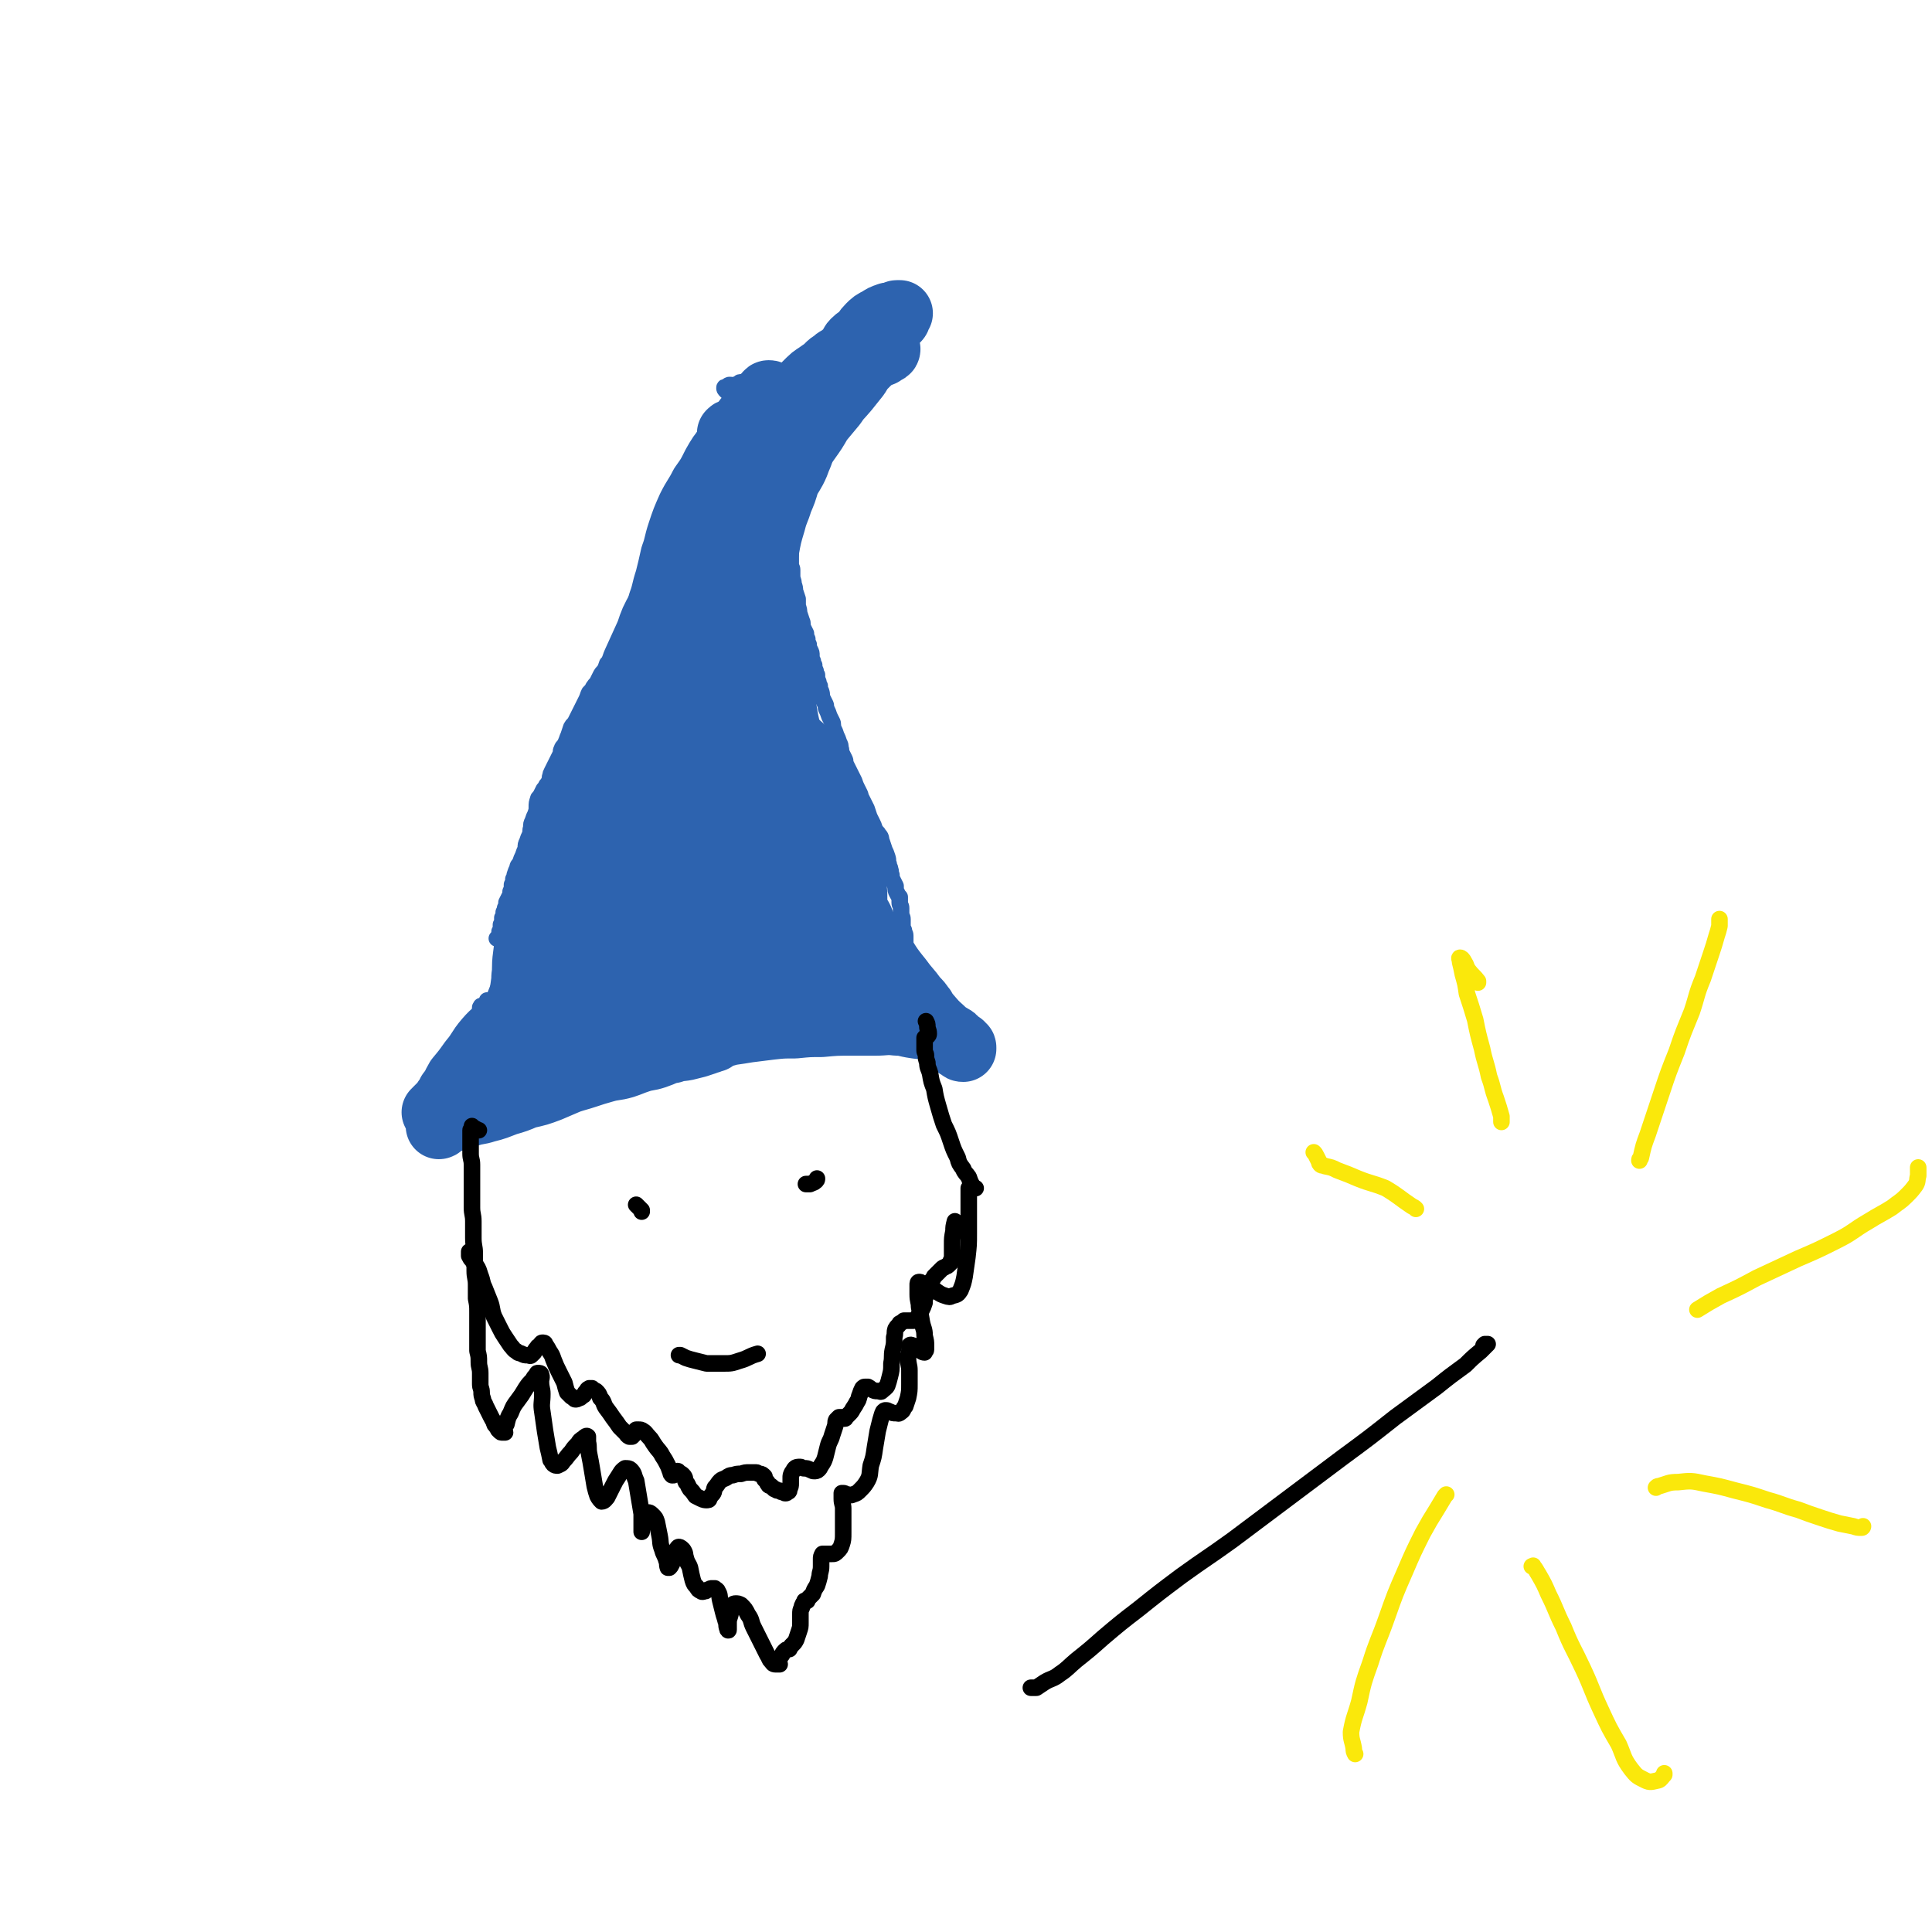<svg viewBox='0 0 1400 1400' version='1.1' xmlns='http://www.w3.org/2000/svg' xmlns:xlink='http://www.w3.org/1999/xlink'><g fill='none' stroke='#2D63AF' stroke-width='12' stroke-linecap='round' stroke-linejoin='round'><path d='M565,277c0,0 0,0 0,0 0,0 0,0 0,0 0,0 0,0 0,0 0,0 0,0 0,0 2,1 2,2 3,2 1,0 0,-1 1,-2 0,0 0,0 0,0 0,-1 0,-1 -1,-2 -1,-1 -1,-1 -1,-1 -1,0 -1,0 -1,0 -1,0 -1,0 -2,0 '/><path d='M551,271c0,0 0,0 0,0 0,0 0,0 0,0 0,0 0,0 0,0 0,0 0,0 0,0 0,0 0,0 0,0 -2,1 -2,2 -4,3 -2,1 -2,1 -5,2 -2,1 -2,0 -4,1 -2,0 -2,0 -3,1 -1,1 -1,1 -3,1 -1,1 -1,0 -3,0 -1,0 -1,0 -2,1 -1,1 -2,0 -2,1 0,1 0,1 1,2 1,1 1,1 3,2 1,1 2,1 3,2 1,1 0,1 1,3 0,1 1,1 1,2 0,1 1,1 1,2 0,1 0,1 0,2 0,1 0,1 0,2 0,2 0,2 0,3 0,3 -1,3 -1,5 0,3 0,3 0,6 0,3 0,3 -1,6 -1,3 -1,3 -2,6 -1,3 -1,3 -2,6 -1,4 -1,4 -2,8 -1,3 -2,2 -3,6 -2,4 -1,4 -3,8 -2,4 -2,3 -4,7 -3,3 -2,4 -4,7 -3,4 -3,3 -6,7 -2,3 -2,3 -4,6 -2,3 -3,3 -5,7 -2,3 -2,4 -4,7 -2,4 -2,4 -5,7 -2,4 -2,4 -4,8 -2,3 -2,3 -4,7 -2,4 -2,4 -4,7 -2,4 -2,4 -4,7 -2,3 -2,3 -4,6 -2,4 -2,4 -4,8 -2,3 -2,3 -4,6 -2,2 -2,2 -4,5 -2,3 -2,3 -3,5 -1,3 -1,3 -3,5 -1,2 -1,2 -3,4 -1,3 -1,3 -2,5 -1,2 -1,2 -3,4 -1,2 -1,2 -3,4 -1,3 -1,3 -2,5 -2,2 -2,2 -3,4 -1,2 -1,2 -2,4 -1,2 -1,1 -3,4 -1,2 -1,2 -3,4 -1,2 -1,3 -2,5 -1,2 -1,2 -2,4 -1,2 -1,2 -2,4 -1,2 -1,2 -2,4 -1,2 -1,2 -2,4 -1,2 -2,2 -3,4 -1,3 -1,3 -2,6 -1,2 -1,3 -2,5 -1,3 -2,2 -3,5 -1,2 0,2 -1,4 -1,2 -1,2 -2,4 -1,2 -1,2 -2,4 -1,2 -1,2 -2,4 -1,2 -1,2 -1,3 -1,2 0,2 -1,4 -1,2 -1,2 -2,3 -1,2 -1,2 -2,3 -1,2 -1,2 -2,4 -1,2 -2,2 -2,3 -1,3 -1,3 -1,6 0,2 0,2 -1,5 -1,2 -1,2 -2,5 -1,2 -1,2 -1,5 -1,2 0,2 -1,5 -1,2 -1,2 -2,5 -1,2 -1,2 -1,5 -1,2 -1,2 -2,5 -1,2 -1,2 -2,5 -1,2 -2,2 -2,4 -1,2 -1,2 -2,5 0,1 0,1 -1,3 0,2 0,2 -1,4 0,3 0,3 -1,5 0,2 0,2 -1,4 -1,2 -1,2 -2,4 0,2 0,2 -1,4 0,1 0,1 -1,3 0,1 0,1 0,2 0,1 0,1 -1,2 0,1 0,1 0,2 0,2 0,2 -1,3 0,1 0,1 0,2 0,2 0,2 -1,3 0,1 0,1 0,2 0,1 -1,1 -1,2 0,0 0,1 0,1 0,0 0,0 -1,0 0,0 0,0 0,0 0,0 0,0 0,0 0,0 0,0 0,0 0,0 0,0 0,0 0,0 0,0 0,0 1,0 1,0 1,0 0,0 0,0 0,0 0,0 0,0 0,0 '/><path d='M552,297c0,0 0,0 0,0 0,0 0,0 0,0 0,0 0,0 0,0 -1,2 -1,2 -3,3 0,1 0,1 -1,1 -1,0 -1,0 -2,0 -1,0 -1,0 -1,-1 -1,-1 -1,-1 -1,-1 -1,-2 -1,-2 -1,-4 0,-1 1,-1 1,-2 1,-2 0,-2 0,-3 0,-1 0,-1 0,-2 0,-1 0,-1 1,-1 0,0 1,0 1,0 0,0 0,1 0,1 1,0 1,0 2,0 0,0 0,0 0,1 0,0 0,0 1,0 0,0 0,0 0,0 1,1 1,2 2,3 0,0 0,0 1,1 0,1 0,1 0,2 0,0 0,0 0,1 0,1 0,1 0,2 0,1 1,1 1,2 1,1 1,1 1,3 0,2 0,2 0,4 0,2 0,2 1,4 0,2 0,2 1,4 1,1 1,1 2,3 1,2 0,2 1,5 0,2 1,2 1,4 0,2 0,3 0,5 0,3 1,3 1,5 1,3 0,3 1,5 0,2 1,2 1,4 0,2 0,2 0,4 0,2 1,2 1,3 1,2 0,2 1,4 0,2 1,2 1,4 1,2 0,2 1,4 0,2 1,2 1,4 1,2 1,2 1,4 1,3 0,3 1,5 1,2 1,2 1,5 1,2 0,2 0,5 0,2 1,2 1,4 0,2 0,2 0,3 0,3 1,3 1,6 0,2 0,2 0,4 0,2 0,2 0,4 0,2 1,2 1,4 0,3 0,3 0,5 0,2 1,2 1,5 1,3 1,3 1,5 1,3 1,3 2,6 0,2 0,2 0,5 1,3 1,3 1,5 1,3 1,3 2,6 1,2 0,2 1,5 1,2 1,2 2,4 0,2 0,2 1,4 0,2 0,2 1,4 0,2 0,2 1,4 1,2 1,2 1,4 0,2 0,2 1,4 0,2 0,2 1,3 0,2 0,2 1,4 0,2 0,2 1,3 0,2 0,3 1,5 0,1 0,1 1,3 0,2 0,2 1,4 1,3 0,3 1,5 1,2 1,2 2,4 1,2 0,2 1,4 1,2 1,2 2,5 1,2 1,2 2,4 1,2 0,2 1,5 1,2 1,2 2,5 1,2 1,2 2,5 1,2 1,2 1,4 1,2 0,2 1,4 1,2 1,2 2,4 1,2 0,2 1,4 1,2 1,2 2,4 1,2 1,2 2,4 1,2 1,2 2,4 1,3 1,3 2,5 1,2 1,2 2,4 1,2 0,2 1,3 1,2 1,2 2,4 1,2 1,2 2,4 1,3 1,3 2,6 1,2 1,2 2,4 1,2 1,2 2,5 1,2 2,2 3,4 2,2 1,3 2,5 1,3 1,3 2,6 1,2 1,2 2,5 1,3 0,3 1,5 0,2 1,2 1,4 1,2 0,2 1,4 0,2 0,2 1,4 1,2 1,2 2,4 0,3 0,3 1,5 1,2 1,2 2,3 0,2 0,2 0,4 0,2 1,2 1,4 0,2 0,2 0,4 0,2 1,2 1,4 0,2 0,2 0,4 0,2 0,2 1,4 0,2 1,2 1,4 0,2 0,2 0,4 0,3 0,3 0,5 0,2 0,2 0,4 0,2 0,2 0,4 0,2 0,2 0,4 0,2 0,2 0,4 0,2 1,2 1,4 0,1 0,1 0,3 0,1 1,1 1,3 0,0 0,1 0,1 0,0 0,0 1,1 0,0 0,0 0,0 '/><path d='M353,725c0,0 0,0 0,0 0,0 0,0 0,0 0,0 0,0 0,0 0,1 0,1 0,2 0,1 0,1 0,2 0,1 0,2 -1,2 0,1 0,0 -1,0 -1,0 -1,0 -2,0 -1,0 -1,0 -1,0 0,0 0,-1 0,-1 0,0 1,0 1,0 0,0 0,0 0,0 0,0 0,0 0,0 1,0 1,0 1,-1 0,0 0,0 0,0 -1,0 -1,0 -1,0 -1,0 0,0 0,0 0,0 0,0 0,0 0,0 0,0 0,0 0,0 0,0 0,0 0,0 0,0 0,0 0,0 0,0 0,1 0,0 0,0 0,0 0,1 0,1 1,1 0,1 0,1 1,1 1,0 1,0 3,0 1,0 1,-1 3,-1 2,0 2,0 4,0 3,0 2,-1 5,-1 4,0 4,0 8,0 4,0 4,0 7,1 5,0 4,1 9,1 3,0 3,0 6,0 3,0 3,0 7,1 3,0 3,1 7,1 3,0 3,0 6,0 4,0 3,0 7,1 4,0 4,0 7,1 4,1 4,1 7,1 4,1 4,1 7,1 4,1 4,1 7,1 4,1 4,1 7,1 3,1 3,0 6,1 3,1 3,1 6,2 4,1 4,0 8,1 3,1 3,1 6,2 3,1 3,1 6,1 3,1 3,1 6,1 3,1 3,1 7,2 3,1 3,1 6,1 3,1 3,1 6,1 3,0 3,0 6,1 3,0 3,1 6,1 3,0 3,0 6,0 3,-1 3,-1 5,-1 3,0 3,0 6,-1 3,-1 3,-1 6,-1 4,-1 4,-1 7,-2 3,-2 3,-2 7,-4 2,-2 2,-2 5,-3 3,-2 3,-2 5,-3 3,-2 3,-2 5,-4 2,-1 3,-1 5,-2 2,-2 2,-2 5,-3 2,-2 2,-2 5,-4 3,-2 3,-1 6,-3 3,-2 3,-3 6,-4 3,-2 3,-2 6,-4 4,-2 4,-2 7,-3 3,-2 3,-2 6,-3 4,-2 4,-2 7,-3 1,0 1,0 1,0 '/><path d='M378,687c0,0 0,0 0,0 0,0 0,0 0,0 0,0 0,0 0,0 0,0 0,-1 0,-1 -1,-1 -2,-1 -3,-1 -1,0 0,1 0,3 -1,2 -1,2 -2,4 -1,3 -1,3 -3,6 -2,4 -2,4 -4,9 -2,5 -3,4 -5,9 -2,5 -2,5 -4,10 -2,5 -3,5 -5,10 -2,5 -1,5 -3,9 -1,4 -2,4 -3,7 -1,3 -1,3 -2,6 -1,2 -1,2 -2,4 0,1 0,1 0,2 0,1 0,1 0,2 0,0 0,0 0,0 0,0 0,0 0,0 1,0 1,0 1,0 0,0 0,-1 0,-1 0,0 0,0 0,0 1,-2 0,-2 1,-4 2,-2 2,-2 4,-5 2,-5 2,-6 4,-11 4,-8 4,-7 8,-15 3,-7 3,-7 6,-14 '/><path d='M389,717c0,0 0,0 0,0 0,0 0,0 0,0 0,0 0,0 0,0 0,0 0,0 0,0 2,-2 3,-1 3,-3 1,-2 -1,-2 -1,-4 -1,-3 -1,-3 -1,-5 -1,-4 -1,-4 -1,-7 -1,-5 -1,-5 -1,-9 0,-6 0,-6 0,-12 0,-5 -1,-5 -1,-11 0,-4 0,-4 0,-8 0,-2 0,-2 0,-3 0,-1 -1,0 -1,0 -3,3 -3,3 -4,7 -4,6 -3,6 -6,13 -3,8 -4,8 -7,17 '/><path d='M375,759c0,0 0,0 0,0 0,0 0,0 0,0 0,0 0,0 0,0 -2,0 -3,1 -5,0 -2,-1 -3,-1 -4,-4 -1,-4 1,-5 1,-10 1,-5 1,-5 1,-11 1,-7 1,-7 2,-14 2,-9 1,-9 2,-18 1,-9 1,-9 2,-17 2,-9 2,-9 4,-17 0,-6 0,-6 1,-13 0,-4 1,-4 2,-8 0,-1 0,-2 0,-3 0,0 0,1 0,2 -1,2 -1,2 -2,5 -2,6 -2,6 -4,12 -3,10 -3,10 -6,21 -2,10 -2,10 -3,20 '/><path d='M374,756c0,0 0,0 0,0 0,0 0,0 0,0 0,0 0,0 0,0 -2,3 -2,3 -3,5 -2,4 -2,4 -4,7 -1,2 -1,2 -2,4 -1,1 -2,1 -2,2 0,1 0,1 1,1 1,0 1,0 2,0 3,0 3,-1 5,-1 4,-1 4,0 7,0 3,0 3,-1 7,-1 5,-1 5,0 10,0 5,0 5,-1 11,-1 7,-1 7,-1 13,-1 8,0 8,0 15,0 7,0 7,0 14,-1 6,-1 6,-1 13,-3 6,-1 5,-2 11,-3 6,-2 6,-2 11,-3 5,-2 5,-2 10,-4 5,-1 5,-1 10,-2 5,-2 5,-2 11,-3 5,-1 5,-1 10,-3 5,-1 5,-1 10,-2 5,-1 5,-1 10,-2 5,-1 5,-1 10,-2 5,-1 5,-1 9,-2 5,-1 5,0 9,-2 4,-1 4,-1 8,-3 4,-1 4,-1 8,-2 4,0 4,0 7,-1 4,-1 4,-1 7,-2 3,-1 3,-1 6,-2 3,-1 3,0 6,-1 2,0 2,0 5,-1 2,0 2,-1 4,-1 1,0 1,0 3,0 2,0 2,-1 4,-1 2,-1 2,0 4,-1 2,0 2,-1 4,-1 1,0 2,0 3,0 2,0 1,-1 3,-1 1,0 1,0 2,0 1,0 1,-1 2,-1 1,0 1,0 1,0 0,0 0,-1 0,-1 0,-1 0,-1 0,-1 0,-1 0,-1 0,-1 0,-2 1,-2 1,-4 0,-3 0,-3 0,-5 0,-4 0,-4 -1,-7 -1,-3 -1,-3 -1,-6 -1,-4 -1,-4 -2,-8 -1,-5 -1,-5 -2,-10 -2,-4 -2,-4 -3,-8 -1,-2 -1,-2 -1,-3 '/></g>
<g fill='none' stroke='#2D63AF' stroke-width='80' stroke-linecap='round' stroke-linejoin='round'><path d='M439,693c0,0 0,0 0,0 0,0 0,0 0,0 0,0 0,0 0,0 0,0 0,0 0,0 0,1 0,1 0,3 0,0 0,1 1,1 0,0 0,-1 1,-3 1,-4 2,-3 3,-7 1,-7 1,-7 3,-13 2,-8 3,-8 5,-16 3,-10 2,-11 5,-21 3,-11 3,-11 7,-23 4,-12 4,-12 8,-24 4,-12 4,-12 7,-23 3,-10 3,-10 6,-21 3,-8 3,-7 5,-16 1,-4 1,-4 2,-8 1,-2 2,-4 2,-4 0,0 0,1 0,2 0,4 0,4 -1,8 -2,6 -2,6 -4,12 -4,9 -3,9 -7,18 -4,11 -5,11 -9,22 -6,13 -6,13 -10,27 -6,14 -5,15 -10,29 -5,15 -6,15 -11,29 -4,14 -2,14 -6,27 -3,9 -3,9 -6,18 -2,5 -2,5 -3,10 -1,2 -2,3 -2,4 0,1 1,0 2,-1 2,-3 2,-3 3,-6 3,-5 3,-6 5,-11 4,-9 4,-9 7,-17 3,-11 3,-11 6,-22 4,-12 3,-12 7,-25 3,-14 3,-14 7,-27 3,-14 3,-14 6,-27 2,-11 2,-11 4,-22 2,-9 2,-9 4,-18 1,-4 1,-4 2,-9 0,-2 1,-2 1,-4 0,0 -1,0 -1,1 -1,3 -1,3 -2,6 -2,7 -3,7 -5,13 -4,10 -4,10 -8,20 -5,12 -4,12 -9,25 -6,14 -6,14 -11,28 -6,15 -6,15 -11,29 -6,14 -5,14 -11,29 -4,11 -4,11 -8,22 -2,8 -2,8 -4,16 -1,5 -1,5 -1,10 0,2 0,2 1,5 0,1 0,2 1,2 1,0 1,0 2,-1 2,-2 2,-2 3,-4 2,-4 3,-4 4,-8 2,-6 2,-6 3,-13 2,-7 2,-7 3,-15 2,-9 1,-9 3,-17 2,-9 2,-9 4,-18 2,-8 1,-8 3,-16 2,-7 3,-7 4,-14 2,-6 2,-6 3,-12 2,-7 2,-7 5,-14 1,-6 1,-6 4,-12 1,-5 2,-5 4,-11 1,-4 1,-4 3,-8 0,-2 0,-2 1,-4 1,0 1,0 1,0 1,2 1,2 1,4 -1,4 -1,4 -3,9 -2,7 -2,7 -5,14 -4,9 -4,9 -8,18 -5,11 -5,11 -9,22 -5,12 -5,12 -9,23 -4,12 -4,12 -7,23 -2,10 -2,10 -4,20 -2,7 -2,7 -4,15 -1,4 -1,4 -1,9 0,3 0,3 0,5 0,1 1,1 1,1 1,0 1,-1 2,-2 1,-2 1,-2 2,-4 1,-4 2,-4 3,-8 1,-4 1,-4 2,-9 1,-5 1,-5 2,-11 1,-6 1,-6 2,-12 1,-7 2,-7 3,-14 1,-8 0,-8 2,-15 2,-9 2,-8 4,-17 2,-8 1,-8 3,-17 2,-8 2,-8 5,-16 2,-7 2,-7 5,-15 2,-7 2,-7 5,-15 3,-6 3,-6 6,-13 2,-4 2,-4 4,-9 1,-3 1,-3 3,-6 1,-2 2,-2 2,-3 0,0 -1,0 -1,0 -1,1 0,2 -1,3 -2,3 -2,3 -4,6 -3,6 -4,6 -6,12 -5,9 -5,9 -9,17 -4,10 -5,10 -9,20 -5,10 -4,11 -9,21 -5,10 -5,10 -10,20 -4,10 -5,10 -8,19 -3,10 -3,10 -6,21 -2,8 -2,8 -4,16 -1,7 0,7 -1,14 0,4 -1,4 -1,8 0,2 0,3 0,4 1,1 1,1 2,1 1,1 1,0 1,0 2,-1 2,-1 3,-3 2,-3 2,-3 3,-6 2,-5 2,-6 4,-11 2,-6 1,-6 3,-13 2,-9 2,-9 5,-18 2,-11 2,-11 5,-21 2,-11 2,-11 5,-22 3,-11 2,-11 5,-22 3,-10 3,-10 6,-20 2,-9 2,-10 5,-19 3,-8 3,-8 7,-16 3,-6 3,-7 6,-13 3,-6 4,-6 7,-12 3,-5 3,-5 6,-10 2,-3 2,-3 5,-7 1,-3 2,-3 4,-6 1,-1 1,-1 2,-3 1,-1 2,-2 2,-1 -1,1 -2,2 -4,5 -2,3 -2,3 -5,6 -3,5 -3,5 -7,10 -4,7 -4,7 -9,15 -6,9 -6,8 -12,18 -6,10 -6,10 -12,21 -6,11 -6,11 -11,21 -5,11 -6,11 -10,22 -4,8 -4,9 -7,18 -3,8 -3,8 -5,17 -2,8 -2,8 -3,17 -1,7 -1,7 -2,15 -1,7 0,7 -1,14 0,6 -1,6 -1,12 0,5 0,5 0,10 0,4 0,4 -1,8 0,3 -1,3 -1,6 -1,3 0,3 0,6 0,2 0,2 0,5 0,2 0,2 0,4 0,1 0,1 0,2 0,1 -1,1 -1,1 0,0 0,0 0,-1 0,-1 1,0 1,-1 1,-3 1,-3 1,-6 2,-4 1,-4 2,-9 2,-6 2,-6 4,-13 2,-8 3,-8 6,-16 3,-9 3,-9 6,-17 3,-9 3,-9 6,-18 3,-9 3,-9 6,-17 3,-9 3,-9 6,-17 2,-7 2,-7 4,-14 2,-5 2,-5 4,-10 1,-2 0,-2 1,-5 0,-1 0,-1 0,-1 0,2 0,2 0,4 -1,5 -1,5 -2,9 -2,7 -2,7 -4,14 -2,9 -2,9 -4,17 -2,10 -1,10 -3,19 -2,9 -2,9 -5,18 -2,6 -1,7 -4,13 -1,5 -2,4 -4,9 -1,2 0,2 -1,5 0,0 0,1 0,1 1,0 1,-1 2,-1 2,-1 2,0 5,-1 5,-1 4,-1 9,-3 6,-2 6,-2 12,-4 9,-3 9,-3 18,-6 11,-4 11,-4 22,-7 11,-4 11,-4 22,-8 11,-4 10,-5 21,-9 10,-3 10,-2 21,-5 7,-3 7,-3 15,-6 6,-1 6,-1 12,-2 3,-1 4,-1 7,-2 1,-1 2,-2 2,-2 0,-1 -1,0 -1,0 -3,0 -3,0 -6,1 -6,2 -6,2 -12,5 -11,3 -11,3 -21,7 -14,5 -14,5 -27,11 -14,6 -14,6 -28,12 -13,5 -13,5 -25,10 -9,3 -9,3 -18,6 -5,2 -5,2 -11,4 -2,1 -3,2 -4,2 0,0 1,-1 2,-1 3,-2 3,-2 6,-2 5,-2 5,-2 9,-3 6,-2 6,-2 13,-4 7,-1 7,0 15,-2 9,-2 8,-2 17,-5 10,-3 10,-3 20,-6 11,-3 11,-3 21,-7 11,-3 10,-3 21,-7 9,-3 9,-3 19,-6 8,-3 8,-3 16,-5 6,-2 6,-2 12,-4 3,-2 3,-2 7,-3 2,0 2,0 4,-1 0,0 0,0 0,0 -1,0 -2,0 -3,1 -5,2 -5,2 -10,4 -7,3 -7,3 -15,5 -10,4 -10,4 -21,7 -12,5 -12,6 -25,10 -12,5 -12,5 -25,10 -13,4 -13,4 -25,8 -11,3 -11,4 -22,7 -9,3 -9,2 -18,5 -6,2 -6,2 -13,4 -4,1 -4,2 -8,3 -2,1 -2,1 -4,1 0,0 0,0 0,0 1,-1 1,-1 2,-2 3,-2 3,-1 7,-2 4,-1 4,-1 9,-2 6,-1 6,-1 13,-2 8,-2 8,-1 16,-3 10,-2 10,-2 19,-4 9,-3 9,-2 18,-5 9,-2 10,-1 19,-4 8,-2 8,-3 16,-6 7,-2 7,-2 14,-5 6,-2 6,-1 11,-4 4,-1 4,-2 8,-4 3,-1 3,0 6,-1 1,-1 1,0 2,-1 1,-1 1,-1 1,-1 1,-1 1,0 1,0 0,0 0,0 0,0 0,-1 0,-1 0,-1 0,-1 -1,-1 -1,-2 -1,-2 -1,-2 -2,-5 -1,-4 -1,-4 -2,-7 -2,-6 -2,-7 -3,-12 -3,-10 -4,-10 -6,-19 -3,-13 -3,-13 -5,-25 -3,-18 -3,-18 -6,-35 -3,-18 -3,-18 -6,-37 -3,-16 -2,-16 -4,-33 -2,-13 -2,-13 -4,-26 -2,-8 -2,-8 -4,-16 -1,-4 0,-4 -2,-7 0,-2 -1,-3 -2,-3 -1,0 -1,1 -2,2 -1,2 -1,2 -2,5 -1,5 -1,5 -2,10 -1,9 -2,9 -3,17 -1,12 -1,12 -1,24 -1,15 -1,15 -1,29 -1,16 0,16 -1,33 0,14 -1,14 -1,28 0,10 0,10 0,21 0,7 0,7 0,13 0,3 -1,3 -1,5 0,0 0,0 0,0 -1,-4 -1,-4 -2,-9 -1,-8 -1,-8 -2,-17 -2,-13 -2,-13 -3,-26 -2,-15 -2,-15 -3,-29 -2,-15 -3,-15 -4,-30 -2,-11 -1,-11 -2,-21 -1,-7 -1,-7 -2,-15 -1,-4 -1,-4 -1,-8 0,-1 0,-1 0,-1 1,1 1,2 2,4 3,4 3,4 5,9 3,7 2,7 5,15 4,10 5,10 9,20 5,13 4,13 9,26 5,13 5,13 10,27 5,11 4,11 9,23 3,9 4,9 7,18 3,6 3,6 5,11 1,3 1,3 3,6 0,0 0,1 0,0 0,-2 0,-2 -1,-5 -1,-7 -1,-7 -2,-14 -2,-10 -2,-10 -4,-20 -3,-13 -3,-13 -5,-25 -2,-12 -2,-12 -4,-24 -2,-9 -2,-9 -4,-18 -1,-5 -1,-5 -2,-10 0,-2 0,-3 1,-4 0,0 0,1 1,2 1,3 1,3 2,6 2,7 2,7 4,13 2,11 2,11 4,21 4,13 4,13 7,26 4,14 3,14 7,28 2,11 2,11 5,23 1,7 1,7 3,14 1,4 1,4 2,7 0,0 0,1 0,1 0,-1 -1,-1 -1,-3 -1,-3 0,-4 -1,-7 -2,-7 -2,-7 -4,-13 -3,-8 -2,-8 -5,-16 -3,-10 -4,-10 -7,-20 -3,-9 -3,-10 -5,-19 -2,-6 -3,-6 -4,-13 -1,-3 -1,-4 -1,-7 0,-2 0,-3 1,-3 2,0 3,1 4,2 4,4 4,4 7,9 4,7 3,7 7,15 3,7 3,7 7,15 4,8 4,8 8,17 3,6 2,6 5,13 1,4 2,4 4,9 0,2 0,2 0,5 0,0 0,1 0,1 -1,-2 -1,-4 -2,-7 -2,-6 -2,-6 -4,-13 -3,-10 -3,-10 -6,-20 -4,-12 -4,-11 -7,-23 -3,-10 -3,-10 -6,-20 -3,-6 -3,-6 -5,-12 -1,-4 -1,-4 -2,-7 0,0 0,0 0,0 1,1 1,1 2,3 1,4 1,4 3,8 3,7 3,7 6,13 3,10 3,10 6,20 4,11 4,11 8,22 4,10 5,10 9,20 3,9 2,9 5,18 2,5 2,5 4,10 0,2 1,3 1,5 0,0 0,-1 -1,-2 -2,-4 -2,-4 -3,-8 -3,-7 -3,-7 -6,-14 -4,-10 -4,-11 -8,-21 -5,-11 -5,-11 -9,-23 -4,-11 -4,-11 -7,-21 -3,-9 -3,-9 -5,-17 -1,-5 -1,-5 -2,-11 0,-3 -1,-3 -1,-6 0,-1 1,-2 2,-2 1,0 2,1 3,2 2,3 2,3 4,7 3,7 3,7 6,14 4,9 4,9 7,18 3,10 3,10 6,19 3,9 3,9 5,17 2,7 3,7 4,13 1,4 1,4 1,8 0,2 0,3 0,3 0,0 -1,-1 -1,-1 -2,-2 -3,-2 -4,-5 -3,-3 -2,-4 -4,-8 -4,-7 -5,-7 -8,-13 -4,-9 -4,-9 -7,-18 -4,-10 -3,-10 -7,-20 -3,-9 -4,-8 -7,-18 -2,-7 -2,-7 -5,-14 -1,-5 -2,-5 -4,-11 0,-2 0,-2 0,-5 0,0 0,0 0,0 1,2 1,2 2,4 2,4 2,4 4,8 2,6 2,6 4,12 3,9 3,9 5,18 3,11 3,11 6,22 3,10 3,10 6,20 2,9 2,9 4,18 0,5 1,5 1,10 0,3 0,4 0,6 0,0 -1,-1 -1,-1 -2,-3 -2,-3 -3,-6 -3,-6 -3,-6 -5,-11 -4,-9 -4,-9 -7,-18 -4,-10 -3,-10 -7,-21 -3,-10 -3,-10 -6,-20 -3,-10 -3,-10 -5,-19 -2,-7 -2,-7 -4,-14 -1,-7 -1,-7 -3,-13 -1,-5 -1,-5 -2,-11 -1,-5 0,-5 -1,-10 -1,-4 -1,-4 -2,-8 0,-3 0,-3 -1,-6 0,-1 0,-1 -1,-3 0,-1 -1,-1 -1,-1 0,0 1,1 1,2 1,2 1,2 1,4 1,4 1,4 2,8 1,5 1,5 2,11 1,8 2,8 3,15 2,10 2,10 3,20 1,9 1,9 2,19 1,9 1,9 2,19 1,7 0,7 1,14 1,5 1,5 2,10 0,2 0,2 0,4 0,2 2,2 2,3 -1,0 -2,0 -2,0 -1,-1 -1,-1 -1,-2 -1,-3 -1,-3 -2,-6 -2,-4 -2,-4 -3,-9 -2,-7 -2,-7 -4,-15 -1,-9 -1,-9 -3,-18 -1,-9 -1,-9 -2,-19 -2,-10 -2,-9 -3,-19 -1,-8 -1,-8 -1,-17 -1,-7 -1,-7 -1,-13 -1,-6 -1,-6 -1,-11 0,-4 0,-4 0,-9 0,-4 0,-4 0,-9 0,-4 0,-4 0,-8 0,-4 0,-4 0,-8 0,-3 0,-3 0,-6 0,-2 0,-2 0,-4 0,-1 0,-1 0,-3 0,0 0,0 0,-1 0,0 0,0 0,0 0,-1 0,-1 -1,-1 0,0 0,0 0,0 0,0 0,1 0,1 -1,2 -1,2 -1,5 '/><path d='M508,591c0,0 0,0 0,0 0,0 0,0 0,0 0,0 0,0 0,0 -1,-1 -1,-1 -1,-2 -2,-3 -2,-3 -3,-6 -1,-3 -1,-3 -1,-7 0,-4 0,-4 -1,-8 -1,-5 -1,-5 -1,-9 -1,-6 0,-6 0,-11 1,-5 1,-5 1,-10 1,-5 1,-5 1,-10 1,-5 1,-5 1,-10 1,-5 1,-5 1,-10 0,-5 1,-5 1,-10 0,-5 0,-5 0,-10 0,-4 1,-4 1,-8 0,-4 0,-4 1,-9 0,-4 1,-4 2,-8 1,-5 1,-5 2,-10 0,-5 0,-5 1,-10 0,-5 0,-5 1,-10 1,-6 1,-6 2,-11 0,-2 0,-2 0,-3 '/></g>
<g fill='none' stroke='#2D63AF' stroke-width='48' stroke-linecap='round' stroke-linejoin='round'><path d='M461,605c0,0 0,0 0,0 0,0 0,0 0,0 0,0 0,0 0,0 0,0 0,0 0,0 -2,0 -2,0 -4,0 -2,0 -3,0 -4,-1 0,-1 0,-2 1,-4 2,-5 2,-5 4,-9 3,-8 3,-8 5,-15 4,-9 4,-9 7,-18 4,-10 4,-10 8,-20 4,-10 4,-9 8,-19 3,-9 4,-9 6,-18 3,-9 3,-9 5,-17 2,-6 2,-6 4,-13 1,-4 1,-4 3,-9 0,-2 0,-2 1,-5 0,0 0,-1 0,-1 0,0 0,0 0,1 0,1 0,1 -1,2 -1,4 -1,3 -2,7 -3,6 -2,7 -5,13 -5,12 -5,11 -10,22 -6,14 -6,14 -11,28 -7,16 -7,16 -13,32 -7,16 -7,16 -13,32 -5,14 -4,14 -9,28 -4,11 -4,11 -8,22 -2,6 -2,6 -4,13 0,3 -1,3 -1,6 0,0 1,0 1,0 1,-2 1,-3 2,-6 2,-5 2,-5 4,-10 3,-7 3,-7 5,-14 3,-8 3,-8 5,-17 3,-9 2,-9 5,-18 3,-10 3,-10 6,-19 3,-10 3,-10 6,-20 3,-10 3,-10 6,-20 3,-9 3,-9 5,-18 2,-7 3,-7 4,-14 1,-4 1,-4 2,-9 1,-2 1,-2 1,-3 0,-1 0,0 0,0 0,2 0,2 0,4 0,3 -1,3 -1,6 -1,5 -1,5 -2,11 -2,8 -2,8 -5,17 -3,11 -3,10 -8,21 -5,12 -5,12 -10,23 -5,11 -5,11 -10,22 -4,9 -4,9 -9,18 -3,6 -4,5 -7,11 -1,2 -2,3 -2,4 -1,1 0,0 0,-1 2,-3 3,-3 5,-7 3,-6 3,-6 6,-12 5,-8 5,-8 10,-16 5,-9 5,-9 10,-19 4,-9 4,-9 8,-18 4,-9 4,-9 7,-17 3,-7 3,-7 5,-15 2,-5 3,-5 5,-11 1,-5 1,-5 3,-10 1,-4 1,-4 2,-8 0,-3 0,-3 0,-6 0,-1 -1,-2 -1,-1 -2,0 -2,1 -3,3 -2,4 -1,4 -4,8 -3,7 -4,6 -7,13 -6,9 -5,9 -10,19 -6,11 -6,11 -12,23 -6,12 -6,12 -11,24 -5,9 -5,10 -9,19 -3,7 -3,7 -6,15 -1,3 -2,3 -2,6 0,1 0,2 1,2 0,0 1,-1 1,-2 2,-3 2,-3 3,-6 2,-5 2,-5 4,-10 3,-7 3,-7 6,-14 4,-8 4,-8 7,-16 4,-9 4,-9 7,-18 4,-10 4,-10 8,-20 3,-11 3,-11 7,-22 3,-9 3,-9 7,-19 3,-8 3,-8 7,-15 2,-6 2,-6 4,-11 2,-3 2,-3 5,-6 0,0 1,-1 1,-1 1,0 0,0 0,1 -1,2 -1,2 -2,5 -2,3 -2,4 -4,7 -3,8 -4,8 -7,16 -5,10 -5,10 -10,20 -5,11 -5,11 -10,22 -5,11 -5,10 -10,21 -4,9 -4,9 -7,18 -3,7 -3,7 -6,14 -2,5 -2,5 -3,9 -1,3 -1,4 -2,6 0,0 0,-1 1,-2 1,-3 1,-3 2,-6 3,-6 3,-6 6,-13 4,-9 4,-9 8,-19 5,-11 5,-11 10,-22 6,-11 6,-11 12,-21 5,-10 5,-10 11,-19 5,-7 5,-7 10,-14 5,-6 5,-6 9,-12 3,-4 3,-4 6,-9 2,-3 2,-3 4,-6 1,-2 1,-2 2,-4 0,-1 0,-2 0,-2 0,0 -1,0 -1,1 -1,2 -1,2 -2,4 -2,4 -2,4 -4,8 -3,8 -3,9 -8,16 -6,12 -7,12 -13,23 -8,13 -8,13 -16,26 -6,12 -6,13 -13,25 -5,9 -6,8 -11,17 -3,7 -3,7 -6,13 -2,3 -2,3 -3,6 0,1 -1,2 0,2 1,0 1,0 2,0 2,-1 2,-1 3,-2 2,-2 2,-2 3,-4 2,-3 2,-3 3,-6 3,-5 3,-5 5,-10 3,-6 3,-6 6,-12 4,-7 5,-7 9,-14 4,-8 4,-8 8,-16 4,-8 4,-8 8,-16 3,-7 4,-7 7,-15 3,-7 3,-7 6,-15 3,-7 3,-7 6,-14 2,-7 2,-7 4,-13 1,-5 1,-6 2,-11 1,-3 2,-3 3,-6 1,-1 1,-1 1,-2 0,-1 0,-2 0,-1 0,1 0,2 -1,4 -1,5 -1,5 -3,9 -3,7 -3,7 -7,15 -5,10 -5,10 -11,21 -7,13 -6,13 -13,26 -7,12 -7,11 -13,24 -6,11 -6,11 -11,23 -4,9 -4,9 -8,19 -3,7 -4,7 -6,14 -2,5 -1,5 -3,11 0,3 -1,3 -1,6 0,1 0,2 0,3 0,0 1,0 1,-1 1,-1 0,-1 1,-2 1,-4 1,-4 2,-7 1,-5 1,-5 3,-10 3,-5 4,-5 6,-11 4,-6 3,-6 6,-13 4,-6 4,-6 8,-13 3,-7 3,-7 7,-14 3,-7 3,-7 7,-13 2,-6 2,-6 5,-12 2,-5 3,-5 5,-10 2,-5 2,-5 4,-10 2,-5 2,-5 4,-10 2,-5 1,-5 3,-11 2,-6 2,-5 4,-11 2,-6 1,-6 3,-11 2,-6 3,-6 5,-11 2,-5 1,-5 3,-9 1,-4 2,-4 3,-7 1,-2 1,-2 2,-4 0,-1 1,-2 1,-2 0,0 -1,0 -1,1 -1,3 0,3 -1,5 -2,5 -3,5 -6,10 -3,8 -3,8 -7,17 -5,11 -6,11 -12,22 -7,12 -7,12 -14,24 -6,11 -6,11 -13,23 -5,10 -5,10 -10,21 -5,9 -6,9 -9,18 -3,8 -3,8 -5,15 -1,6 -1,6 -2,12 -1,3 -1,3 -1,6 0,1 0,2 0,2 0,0 0,-1 1,-1 1,-2 1,-3 2,-4 2,-4 3,-4 5,-7 5,-6 5,-6 8,-11 5,-6 5,-6 10,-13 5,-7 5,-7 10,-15 5,-7 5,-7 9,-15 5,-7 5,-8 9,-15 3,-7 3,-7 7,-14 3,-6 3,-6 7,-13 2,-6 2,-6 5,-12 3,-6 3,-6 5,-13 3,-6 3,-6 5,-12 3,-6 2,-6 4,-12 2,-5 2,-5 4,-10 1,-5 1,-5 3,-11 1,-5 1,-5 3,-10 1,-5 1,-5 2,-10 1,-4 1,-4 2,-8 1,-4 1,-4 1,-9 0,-3 0,-3 0,-6 0,-4 0,-4 0,-7 0,-2 0,-2 -1,-5 0,-1 -1,-1 -1,-3 0,-1 0,-1 0,-2 0,0 -1,0 -1,0 0,0 0,1 0,1 0,2 -1,2 -1,3 -1,3 -1,3 -1,5 -1,5 -1,5 -2,9 -1,6 -1,6 -2,12 -1,7 -2,7 -2,14 -1,9 -1,10 -1,19 -1,11 0,11 -1,22 -1,11 -2,11 -3,22 -2,9 -1,9 -2,19 -1,7 -1,7 -2,15 -1,5 -1,5 -1,9 -1,4 -1,4 -1,7 0,2 0,2 0,3 0,1 0,1 0,2 0,0 0,0 0,0 0,-1 1,-1 1,-1 0,-2 0,-2 0,-4 1,-4 2,-4 2,-8 2,-5 1,-5 3,-11 2,-8 2,-8 4,-16 2,-9 2,-9 4,-18 2,-10 2,-10 4,-20 2,-10 2,-10 4,-20 2,-10 2,-10 5,-20 3,-10 3,-10 6,-20 2,-10 2,-9 5,-19 2,-8 1,-8 3,-16 1,-5 2,-5 3,-11 0,-4 0,-4 0,-8 0,-3 0,-3 -1,-5 0,-2 0,-2 -1,-4 0,-2 -1,-2 -2,-4 0,0 0,-1 -1,-1 0,0 0,1 -1,1 -1,0 -1,0 -1,1 -1,1 -1,1 -2,3 -1,1 0,1 -1,3 -1,2 -2,2 -3,5 -1,3 -1,3 -2,7 -1,4 -2,4 -3,9 -1,6 -1,6 -2,12 -1,7 -1,7 -2,14 -1,8 -1,8 -2,16 -1,9 -1,9 -1,18 0,10 0,10 0,19 0,10 0,10 0,20 0,10 0,10 0,21 0,9 1,9 1,18 0,7 0,7 0,14 0,4 0,4 0,9 0,3 -1,3 -1,5 0,1 0,2 0,2 0,0 0,-1 0,-1 0,-2 0,-2 0,-3 0,-4 0,-4 0,-8 0,-6 1,-6 1,-12 0,-9 0,-9 0,-19 0,-10 0,-10 0,-20 0,-12 0,-12 1,-24 1,-14 1,-14 2,-28 1,-10 0,-10 1,-21 1,-9 2,-9 2,-17 1,-6 0,-6 0,-12 0,-4 0,-4 0,-8 -1,-4 -2,-4 -2,-8 -1,-2 -1,-2 -1,-5 -1,-3 -1,-3 -3,-5 -1,-2 -1,-2 -2,-4 -1,-1 -1,-2 -1,-2 -1,0 -1,0 -2,1 0,1 0,1 0,2 0,2 0,2 -1,4 0,3 0,3 -1,6 0,4 0,4 0,8 0,4 -1,4 -1,9 0,6 1,6 1,11 0,6 0,6 1,11 0,7 1,7 2,14 1,6 0,7 2,13 1,8 2,8 4,16 1,9 1,9 3,18 2,10 2,10 5,19 2,10 2,10 5,20 2,10 2,10 5,20 2,9 2,9 4,18 2,9 2,9 4,17 2,8 1,8 3,16 2,8 2,8 4,16 2,6 2,6 4,13 2,6 1,6 3,12 1,4 1,4 2,8 1,3 0,3 1,5 0,2 1,2 1,3 0,1 0,2 0,2 0,-1 0,-1 0,-2 0,-2 -1,-2 -1,-4 -1,-4 -1,-4 -2,-9 -2,-9 -1,-9 -3,-18 -3,-13 -4,-12 -7,-25 -3,-15 -2,-15 -6,-30 -3,-14 -3,-14 -6,-28 -2,-10 -1,-10 -3,-19 -2,-8 -2,-8 -5,-16 -1,-6 -1,-6 -3,-12 -1,-5 0,-5 -1,-9 -1,-4 -2,-4 -2,-7 -1,-1 0,-2 0,-2 0,0 0,1 0,1 0,3 1,3 1,6 1,5 0,5 1,10 2,7 2,7 4,14 2,9 2,9 4,19 2,11 2,11 5,22 3,12 3,13 6,25 3,13 3,13 6,25 3,12 3,12 5,23 2,10 2,9 4,19 2,7 1,7 3,15 0,4 0,4 1,8 0,1 1,2 0,2 0,0 0,-1 -1,-2 -1,-5 -1,-5 -2,-9 -2,-9 -2,-9 -3,-18 -3,-13 -3,-13 -5,-25 -3,-14 -3,-14 -6,-28 -3,-14 -3,-14 -5,-27 -2,-10 -2,-10 -5,-20 -1,-8 -1,-8 -3,-15 -1,-5 -1,-5 -2,-9 0,-3 0,-3 -1,-6 0,-2 -1,-2 -1,-4 0,-1 0,-1 0,-3 0,-1 -1,-1 -1,-3 0,-1 -1,-1 -1,-3 0,-2 0,-2 0,-4 0,-2 -1,-2 -1,-4 -1,-2 0,-3 -1,-5 0,-2 -1,-2 -1,-3 0,-1 0,-2 0,-2 0,0 1,1 1,2 1,3 1,3 2,5 1,5 1,5 2,10 2,7 2,7 4,15 3,10 2,10 4,21 3,12 4,12 6,24 4,14 3,14 7,28 2,12 3,12 6,24 2,10 3,10 5,20 1,6 0,6 1,12 1,2 2,1 2,4 1,1 0,2 0,2 0,0 0,-1 0,-2 0,-3 0,-3 -1,-5 -2,-5 -2,-5 -4,-11 -2,-10 -2,-10 -4,-21 -2,-13 -3,-13 -5,-26 -3,-15 -3,-15 -6,-30 -2,-13 -2,-13 -4,-26 -1,-9 -2,-9 -3,-18 -1,-5 -1,-5 -2,-10 0,-3 -1,-2 -1,-5 0,0 0,-2 0,-1 0,0 0,1 -1,2 0,3 0,3 0,5 0,5 0,5 0,10 0,7 1,7 1,14 1,10 0,10 1,20 1,11 1,11 3,23 2,13 2,13 4,26 2,12 2,12 4,25 2,10 2,10 4,20 1,8 1,8 3,16 0,4 1,4 1,8 0,2 0,3 0,3 -1,-1 -1,-3 -2,-5 -2,-7 -2,-7 -4,-14 -4,-12 -5,-12 -8,-24 -5,-16 -4,-16 -8,-32 -4,-17 -4,-17 -8,-34 -3,-15 -3,-15 -6,-30 -2,-11 -2,-11 -4,-22 -1,-8 -1,-8 -3,-15 -1,-4 -1,-4 -2,-8 -1,-2 0,-3 -1,-5 -1,-2 -1,-2 -2,-4 0,-1 0,-1 -1,-1 -1,0 -2,0 -2,1 -1,2 0,3 -1,5 -1,4 -2,4 -3,9 -2,7 -2,7 -4,14 -3,9 -2,9 -4,18 -3,9 -3,9 -7,19 -3,10 -3,11 -8,21 -4,10 -4,10 -9,20 -5,10 -5,11 -10,20 -6,10 -6,10 -12,20 -5,9 -4,9 -9,19 -6,9 -6,9 -12,19 -5,8 -5,8 -11,17 -4,7 -4,7 -8,14 -4,5 -4,5 -9,10 -3,4 -3,3 -6,7 -2,3 -1,3 -3,5 -2,2 -3,2 -4,2 0,1 0,0 0,-1 0,-1 0,-1 0,-3 1,-3 1,-3 2,-6 0,-3 0,-3 2,-6 1,-5 2,-5 4,-10 2,-6 2,-6 5,-12 3,-9 4,-8 7,-17 5,-12 5,-12 9,-23 5,-14 5,-14 10,-28 5,-14 5,-14 11,-28 5,-14 4,-14 9,-28 5,-11 5,-11 10,-22 3,-9 3,-9 8,-18 4,-7 4,-7 8,-14 3,-6 3,-6 6,-11 3,-4 3,-4 6,-7 1,-3 2,-3 4,-5 1,-1 1,-1 3,-3 1,-1 1,-1 3,-2 1,0 1,0 2,-1 1,-1 1,-1 2,-1 0,-1 0,0 0,0 0,0 0,1 0,1 -1,2 -1,1 -2,3 -2,3 -1,3 -3,6 -3,5 -3,5 -6,10 -4,6 -4,6 -8,12 -5,8 -5,8 -9,15 -5,9 -5,8 -10,17 -6,8 -6,8 -10,17 -6,9 -6,9 -11,19 -4,10 -5,10 -9,20 -4,11 -3,11 -6,22 -4,11 -4,11 -6,23 -3,11 -3,11 -5,22 -2,11 -2,11 -3,21 -2,9 -1,9 -2,17 -1,7 -1,7 -2,14 -1,4 0,4 -1,9 0,4 -1,4 -1,7 0,2 0,2 0,4 0,0 -1,1 -1,1 0,0 0,0 0,0 0,-2 1,-2 1,-3 0,-2 0,-2 0,-4 1,-4 2,-4 3,-8 2,-7 2,-7 4,-13 4,-10 4,-10 8,-20 5,-13 4,-13 9,-27 6,-16 6,-16 12,-32 6,-15 6,-15 12,-31 6,-13 6,-13 12,-26 4,-10 4,-10 9,-19 5,-7 5,-7 10,-14 3,-5 3,-5 7,-10 2,-4 3,-4 5,-8 2,-3 3,-3 4,-6 1,-2 1,-2 2,-4 0,0 0,-1 0,-1 -1,0 -1,0 -2,0 -1,1 -1,1 -2,3 -1,2 -1,2 -3,4 -2,4 -2,4 -4,8 -4,6 -3,7 -7,13 -4,8 -4,8 -8,17 -6,9 -6,9 -11,19 -6,10 -7,10 -12,20 -7,11 -7,11 -13,21 -6,11 -6,11 -12,22 -5,11 -6,11 -11,22 -5,11 -5,11 -10,22 -4,10 -4,10 -8,20 -3,9 -3,10 -6,19 -3,8 -3,8 -6,16 -3,7 -3,7 -5,14 -3,8 -3,8 -5,16 -3,7 -3,7 -5,15 -3,8 -3,8 -5,15 -2,7 -3,7 -4,13 -2,6 -2,6 -3,12 -1,5 -2,5 -2,10 -1,4 0,4 0,8 0,4 -1,4 -1,8 0,2 0,2 0,5 0,2 0,2 0,4 0,0 0,1 0,1 0,0 0,0 0,0 0,-1 0,-1 0,-2 1,-2 1,-2 1,-3 2,-5 1,-5 2,-11 2,-7 2,-7 4,-14 2,-10 2,-10 4,-19 3,-11 3,-11 5,-21 3,-10 3,-10 5,-19 2,-7 2,-7 4,-14 1,-5 1,-5 3,-9 0,-3 1,-3 2,-5 0,-1 0,-2 0,-3 0,0 1,1 1,2 0,3 0,3 -1,7 0,1 0,1 0,2 '/><path d='M442,548c0,0 0,0 0,0 0,0 0,0 0,0 0,0 0,0 0,0 0,1 0,1 0,1 0,1 0,1 0,1 1,-2 1,-2 1,-4 2,-3 2,-3 3,-7 2,-5 2,-5 4,-10 2,-7 2,-7 4,-13 2,-6 2,-6 4,-13 2,-7 2,-7 4,-15 2,-7 2,-7 5,-15 3,-9 3,-9 6,-17 3,-10 4,-10 6,-19 3,-8 2,-8 5,-17 2,-8 2,-8 4,-17 3,-8 2,-8 5,-17 3,-9 3,-9 7,-18 4,-8 5,-8 9,-16 5,-7 5,-7 9,-15 4,-7 4,-7 9,-13 3,-6 4,-5 8,-11 3,-4 3,-4 6,-9 3,-3 3,-3 6,-7 2,-3 2,-3 4,-6 2,-2 2,-2 4,-4 1,-1 1,-2 2,-2 1,0 1,0 1,1 0,1 0,1 -1,2 -1,2 -1,2 -2,4 -2,4 -2,4 -4,8 -4,7 -4,7 -9,14 -5,10 -6,9 -11,19 -7,12 -7,12 -14,24 -7,13 -7,13 -13,26 -6,15 -6,15 -11,30 -6,15 -6,15 -11,31 -5,15 -6,15 -10,30 -5,14 -4,14 -8,29 -3,10 -3,10 -6,20 -2,8 -2,8 -4,15 -1,6 -1,6 -3,11 -1,4 -1,5 -1,9 -1,3 -1,3 -2,6 0,2 -1,2 -1,4 0,1 0,2 0,2 0,0 0,-1 0,-2 0,-1 0,-1 0,-2 1,-1 1,-1 2,-3 1,-3 1,-3 2,-6 1,-5 1,-5 2,-10 2,-7 2,-7 5,-14 3,-9 3,-9 6,-18 3,-9 3,-9 7,-18 3,-10 3,-9 7,-19 3,-9 4,-9 7,-18 3,-9 3,-9 6,-18 4,-9 4,-9 7,-18 4,-9 4,-9 7,-18 3,-8 3,-8 6,-16 3,-7 3,-8 7,-14 4,-7 5,-7 9,-13 5,-7 5,-7 10,-13 6,-7 6,-7 11,-13 6,-7 6,-7 11,-13 6,-6 6,-6 11,-11 5,-5 5,-5 11,-10 4,-3 4,-3 9,-7 3,-3 3,-3 7,-6 3,-3 3,-3 6,-5 2,-2 2,-2 5,-4 1,-1 2,-1 3,-2 1,-1 1,-1 2,-2 0,-1 0,-2 0,-1 0,0 0,0 -1,1 -2,2 -1,2 -3,4 -3,3 -3,3 -6,6 -3,4 -3,4 -6,9 -7,6 -7,6 -14,13 -7,8 -7,8 -15,16 -8,8 -8,8 -16,17 -7,8 -7,8 -13,16 -7,8 -8,8 -14,17 -6,7 -6,7 -12,15 -4,7 -4,7 -8,13 -2,6 -2,7 -4,12 -2,5 -2,5 -4,10 -1,5 -1,5 -1,9 -1,3 -1,3 -2,6 0,2 0,2 0,3 0,1 0,2 0,2 0,0 1,0 1,-1 0,-1 0,-1 0,-2 0,-1 0,-1 1,-2 0,-3 0,-3 1,-5 1,-5 1,-5 2,-9 1,-6 0,-6 2,-12 3,-10 3,-10 7,-19 3,-10 3,-10 8,-20 4,-10 3,-11 8,-20 5,-10 5,-10 10,-18 6,-9 6,-9 13,-17 7,-7 7,-7 14,-14 7,-6 7,-6 14,-12 7,-6 7,-7 15,-12 5,-4 5,-4 12,-8 6,-4 6,-3 12,-6 6,-3 6,-3 11,-6 5,-2 4,-2 9,-4 2,-1 2,-1 5,-2 1,-1 1,-1 2,-2 1,-1 2,-1 2,-1 0,0 0,1 -1,1 -1,1 -2,0 -3,1 -4,1 -4,1 -7,3 -5,3 -5,3 -9,6 -6,4 -6,4 -12,8 -5,5 -5,5 -10,9 -7,6 -7,6 -13,12 -5,5 -5,5 -10,10 -6,7 -6,7 -11,14 -5,5 -5,5 -9,11 -4,4 -4,4 -7,8 -3,4 -4,4 -6,8 -1,2 0,3 -1,5 -1,3 -2,2 -3,5 -2,2 -1,2 -2,4 -2,2 -2,2 -3,3 -2,3 -2,3 -4,5 -1,2 -1,2 -2,4 -2,2 -2,2 -3,3 -2,1 -2,1 -3,1 -1,1 -2,1 -2,1 -1,0 -2,0 -2,-1 0,-1 0,-1 0,-1 0,-2 0,-2 0,-3 0,-2 0,-2 0,-3 1,-4 1,-4 2,-7 2,-5 2,-5 5,-9 3,-6 3,-6 7,-12 5,-7 5,-7 10,-14 5,-7 5,-7 10,-14 6,-7 6,-7 13,-14 5,-6 5,-6 10,-11 5,-5 5,-5 10,-10 3,-3 4,-3 8,-6 3,-2 3,-2 5,-4 2,-2 2,-2 4,-3 2,-2 2,-2 4,-3 1,0 1,0 2,-1 1,-1 1,-1 2,-1 0,-1 0,-1 1,-2 1,-1 2,-1 3,-3 2,-2 1,-3 3,-5 3,-3 3,-2 6,-5 3,-3 2,-3 5,-6 3,-3 3,-3 7,-5 3,-2 3,-2 6,-3 2,-1 2,0 4,-1 2,0 2,-1 3,-1 1,0 1,0 2,0 0,0 -1,0 -1,1 -1,2 0,2 -1,3 -2,2 -2,2 -4,3 -3,3 -3,3 -6,6 -5,5 -5,4 -10,9 -5,5 -5,5 -10,10 -6,6 -6,6 -11,11 -5,6 -6,6 -10,11 -5,6 -5,7 -9,13 -4,5 -5,5 -8,10 -4,4 -3,5 -6,10 -3,5 -3,5 -6,10 -3,6 -3,6 -6,12 -3,7 -3,7 -6,13 -3,7 -3,7 -5,14 -3,8 -3,8 -6,15 -3,7 -4,7 -7,14 -3,7 -3,7 -6,14 -3,6 -3,5 -6,11 -3,6 -3,6 -5,11 -2,6 -2,7 -4,13 -2,6 -2,6 -4,13 -2,7 -2,6 -4,13 -2,7 -2,7 -3,13 -2,6 -2,6 -3,12 -1,5 -2,5 -3,10 0,5 0,5 -1,11 0,5 -1,5 -1,10 0,5 0,5 -1,10 0,6 0,6 0,11 0,5 0,5 0,10 '/><path d='M641,247c0,0 0,0 0,0 0,0 0,0 0,0 0,0 0,0 0,0 -2,2 -2,1 -4,3 -2,3 -1,4 -3,6 -3,4 -3,4 -6,7 -4,4 -4,4 -7,9 -4,5 -4,5 -8,10 -5,6 -5,5 -9,11 -5,6 -5,6 -10,12 -4,7 -4,7 -9,14 -5,7 -5,7 -9,15 -5,9 -5,9 -9,17 -5,9 -5,9 -10,18 -5,9 -5,8 -10,17 -4,8 -4,8 -8,16 -4,8 -4,8 -7,16 -3,8 -3,8 -6,17 -3,8 -4,8 -6,16 -3,10 -3,10 -4,19 -3,12 -2,12 -4,23 -2,15 -2,15 -3,30 -1,15 -1,15 -2,30 0,3 0,3 0,6 '/><path d='M581,316c0,0 0,0 0,0 0,0 0,0 0,0 0,0 0,0 0,0 0,4 1,4 0,8 -1,6 -2,6 -4,12 -3,7 -4,7 -7,13 -2,7 -2,7 -5,14 -2,7 -3,7 -5,15 -3,10 -3,10 -5,21 -3,12 -3,12 -5,24 -2,14 -2,14 -4,28 -2,16 -2,16 -2,31 -1,17 -1,17 -1,34 0,19 0,19 0,37 1,18 0,18 1,35 0,8 1,8 2,16 '/><path d='M564,339c0,0 0,0 0,0 0,0 0,0 0,0 0,0 0,0 0,0 -2,4 -2,3 -4,7 -3,6 -3,6 -6,12 -3,8 -3,8 -6,16 -3,8 -3,8 -5,16 -2,7 -2,7 -3,15 -1,9 -1,9 -1,18 0,8 0,8 0,17 0,10 0,10 1,19 1,11 1,11 2,22 2,12 2,12 4,24 2,13 1,13 3,25 2,13 2,13 4,26 2,11 2,11 4,23 2,10 2,10 4,21 1,9 1,9 4,17 2,9 2,9 5,17 2,6 2,6 4,12 2,6 2,6 4,12 1,5 1,5 3,10 1,4 1,4 2,8 2,4 1,4 2,7 2,3 2,3 3,5 2,2 1,2 3,5 1,1 1,1 2,3 1,2 2,2 3,3 2,2 2,2 3,3 1,1 1,1 3,2 0,0 0,0 1,0 0,0 -1,0 -1,-1 0,-1 0,-1 -1,-2 -1,-3 -1,-2 -3,-5 -3,-3 -3,-3 -6,-6 -4,-5 -4,-5 -8,-9 -5,-6 -6,-6 -11,-12 -6,-7 -6,-7 -11,-14 -6,-8 -6,-8 -10,-16 -5,-8 -5,-8 -9,-16 -3,-6 -3,-6 -6,-12 -2,-4 -1,-4 -3,-8 0,-2 0,-1 -1,-3 0,0 0,0 0,0 1,1 1,1 2,2 2,2 1,2 3,5 2,4 2,4 5,8 3,5 3,5 6,10 4,7 4,7 8,14 4,7 5,7 9,14 5,8 4,8 8,15 4,7 4,7 7,14 3,4 3,4 5,9 2,4 1,5 3,8 1,2 1,2 2,3 0,0 0,0 0,0 -1,-4 -1,-4 -2,-8 -2,-7 -2,-7 -3,-14 -2,-11 -2,-11 -4,-22 -3,-14 -4,-14 -7,-28 -3,-14 -2,-14 -6,-28 -2,-11 -2,-11 -5,-22 -3,-8 -4,-8 -7,-16 -2,-5 -1,-5 -3,-10 -2,-3 -2,-3 -3,-6 -1,-1 -2,-1 -2,-1 -1,0 0,0 0,1 0,2 0,2 0,5 1,4 1,4 1,8 2,6 2,6 4,12 2,8 2,8 4,15 3,8 3,8 6,16 3,8 3,8 6,16 4,9 4,9 8,18 4,8 4,8 8,17 4,7 4,7 8,15 3,5 3,5 6,11 2,4 2,4 4,7 1,2 2,2 2,4 0,0 0,0 -1,-1 -1,-1 -1,-1 -2,-3 -3,-5 -3,-5 -6,-10 -4,-7 -5,-7 -9,-14 -6,-11 -6,-11 -12,-22 -6,-12 -6,-12 -13,-24 -6,-11 -6,-11 -13,-22 -5,-8 -5,-8 -9,-17 -3,-5 -3,-5 -6,-9 -1,-3 -1,-3 -2,-5 0,0 0,0 0,0 1,1 1,2 2,3 2,3 2,3 5,6 3,4 3,4 6,8 4,5 4,6 8,11 5,6 5,6 10,12 6,7 5,8 10,15 5,8 5,8 10,16 5,7 5,7 10,15 5,7 6,7 10,14 5,6 5,6 10,13 4,6 5,6 10,12 4,4 4,4 8,9 4,4 4,4 8,8 3,3 3,3 7,7 3,3 3,3 6,6 3,2 3,2 6,5 2,2 2,2 4,4 1,1 2,1 4,3 1,0 0,1 1,1 1,1 2,2 2,1 1,0 0,-1 0,-1 -1,-2 -1,-2 -2,-3 -2,-3 -2,-3 -5,-6 -5,-7 -6,-7 -11,-14 -9,-11 -8,-11 -16,-23 -10,-15 -11,-15 -20,-30 -10,-18 -10,-18 -20,-36 -8,-15 -9,-15 -17,-30 -7,-12 -6,-13 -13,-25 -4,-7 -4,-7 -9,-13 -2,-3 -2,-4 -5,-6 -1,-1 -3,-2 -3,-1 0,1 1,2 2,3 1,3 0,3 2,6 2,4 2,4 4,9 4,6 4,6 7,13 4,9 4,9 8,18 5,9 5,9 10,19 6,11 6,11 13,22 7,11 7,11 14,22 9,12 9,12 19,23 9,11 9,11 18,22 8,10 8,10 16,20 6,8 6,8 12,15 5,6 6,6 11,11 3,3 3,3 7,7 2,2 2,2 4,3 1,1 1,1 2,1 0,0 0,-1 0,-1 0,-1 -1,0 -1,-1 -1,0 0,-1 -1,-1 -1,-1 -1,0 -2,-1 -2,-2 -2,-3 -4,-4 -3,-2 -4,-2 -7,-3 -4,-2 -4,-3 -9,-4 -5,-2 -5,-1 -11,-2 -7,-1 -7,-2 -13,-2 -8,-1 -8,0 -16,0 -9,0 -9,0 -18,0 -10,0 -10,0 -21,1 -9,0 -9,0 -19,1 -9,0 -9,0 -18,1 -8,1 -8,1 -16,2 -6,1 -6,1 -13,2 -7,2 -7,2 -14,3 -7,1 -7,1 -13,1 -6,1 -6,1 -12,2 -6,1 -6,1 -13,1 -6,1 -6,1 -11,1 -7,1 -7,2 -13,3 -7,1 -7,1 -13,2 -7,2 -7,2 -14,4 -7,2 -7,2 -13,4 -6,1 -6,1 -12,3 -6,2 -6,2 -11,4 -4,2 -5,1 -9,3 -4,2 -3,2 -7,4 -4,2 -4,2 -7,4 -5,2 -5,1 -9,3 -4,2 -4,2 -8,4 -3,2 -3,2 -7,4 -3,1 -3,1 -6,3 -2,1 -2,1 -4,2 -2,1 -2,1 -4,3 -1,1 -1,1 -3,3 -1,1 -1,1 -3,2 -1,1 -1,2 -2,3 -1,0 -1,0 -2,1 0,0 -1,1 -1,1 0,0 1,0 1,-1 0,0 0,0 1,-1 2,-1 2,-1 4,-2 3,-1 4,-1 7,-2 5,-1 5,-2 9,-3 6,-2 6,-1 12,-3 8,-2 7,-2 15,-5 7,-2 7,-2 14,-5 9,-2 9,-2 17,-5 7,-3 7,-3 14,-6 6,-2 7,-2 13,-4 6,-2 6,-2 13,-4 7,-2 7,-1 14,-3 6,-2 5,-2 11,-4 6,-2 6,-1 12,-3 6,-2 6,-3 12,-4 5,-2 5,-1 10,-2 4,-1 4,-1 8,-2 3,-1 3,-1 6,-2 2,-1 2,-1 3,-1 2,-1 2,-1 3,-1 0,-1 0,-1 0,-1 -1,0 -1,0 -3,0 -2,0 -3,0 -5,0 -7,1 -7,1 -14,2 -11,2 -11,2 -22,4 -15,3 -15,4 -30,7 -17,4 -17,4 -34,8 -15,4 -15,4 -31,8 -13,4 -14,3 -27,8 -9,3 -9,3 -18,7 -6,3 -6,4 -11,7 -3,1 -3,1 -6,3 0,0 -1,0 -1,0 0,0 1,0 1,-1 1,-1 1,-1 2,-2 1,-1 1,-1 2,-2 0,0 1,0 1,-1 1,-1 1,-1 2,-3 2,-2 2,-2 3,-5 4,-5 3,-5 6,-10 5,-6 5,-6 10,-13 6,-7 5,-8 11,-15 6,-7 7,-6 13,-13 7,-7 7,-7 13,-13 6,-6 6,-6 12,-11 6,-5 6,-5 11,-10 4,-4 4,-4 8,-7 2,-2 2,-2 4,-3 '/></g>
<g fill='none' stroke='#000000' stroke-width='12' stroke-linecap='round' stroke-linejoin='round'><path d='M347,819c0,0 0,0 0,0 0,0 0,0 0,0 0,0 0,0 0,0 0,0 0,0 0,0 0,0 -1,0 -1,0 -1,-1 -1,-1 -3,-2 -1,0 0,0 -1,-1 0,0 0,0 0,0 0,1 0,1 0,1 0,1 0,1 0,1 0,1 -1,0 -1,1 0,2 0,2 0,4 0,3 0,3 0,5 0,4 0,4 0,8 0,4 1,4 1,8 0,5 0,5 0,10 0,5 0,5 0,10 0,5 0,5 0,11 0,5 1,5 1,10 0,6 0,6 0,12 0,6 1,6 1,11 0,7 0,7 0,13 0,5 1,5 1,10 0,5 0,5 0,10 1,5 1,5 1,10 0,4 0,4 0,9 0,5 0,5 0,10 0,4 0,4 0,9 1,4 1,4 1,8 0,4 1,4 1,8 0,4 0,4 0,8 0,3 1,3 1,6 0,2 0,2 1,5 0,2 1,2 2,5 1,2 1,2 2,4 1,2 1,2 2,4 1,2 1,2 2,3 0,1 0,2 1,3 1,1 1,1 2,3 0,0 0,0 1,1 1,1 1,1 2,1 0,0 0,0 0,0 1,0 1,0 2,0 0,-1 -1,-1 -1,-3 0,-2 1,-2 2,-3 1,-4 1,-5 3,-8 2,-5 2,-5 5,-9 3,-4 3,-4 6,-9 2,-3 2,-3 5,-6 1,-2 1,-2 3,-4 0,-1 0,-1 1,-1 1,0 2,0 2,1 1,2 0,3 0,5 0,5 1,5 1,9 0,7 -1,7 0,13 1,7 1,7 2,14 1,6 1,6 2,12 1,4 1,4 2,9 1,1 1,2 2,3 1,1 2,1 3,1 2,-1 3,-1 4,-3 3,-3 3,-4 6,-7 2,-3 2,-3 5,-6 1,-2 1,-2 4,-4 1,-1 2,-2 3,-1 0,0 0,2 0,4 1,4 0,4 1,9 1,5 1,5 2,11 1,6 1,6 2,12 1,4 1,4 2,7 1,2 2,3 3,4 2,0 3,-2 4,-3 2,-4 2,-4 4,-8 2,-4 2,-4 4,-7 2,-3 2,-4 5,-6 2,0 3,0 4,1 3,3 2,4 4,8 1,6 1,6 2,12 1,6 1,6 2,12 0,4 0,4 0,8 0,3 0,3 0,5 0,0 0,-1 0,-1 0,-3 0,-3 1,-5 0,-2 1,-2 2,-4 1,-2 0,-3 2,-4 1,0 2,1 3,2 2,2 2,2 3,5 1,5 1,5 2,10 1,5 0,5 2,10 1,4 2,4 3,8 1,2 0,2 1,5 0,0 1,0 1,0 1,-1 1,-1 2,-3 1,-2 0,-2 1,-5 1,-2 1,-3 2,-5 1,-1 1,-2 2,-2 1,0 2,1 3,2 2,3 1,3 2,6 1,4 2,4 3,7 1,5 1,5 2,9 1,3 1,3 3,5 1,2 1,2 3,3 1,1 2,0 3,0 1,0 1,-1 2,-1 2,-1 2,-1 3,-1 1,0 1,0 2,0 1,1 2,1 2,2 2,3 1,3 2,7 1,4 1,4 2,8 1,4 1,3 2,7 1,2 0,2 1,5 0,1 1,2 1,1 0,0 0,-2 0,-4 0,-3 0,-3 1,-6 1,-3 0,-3 1,-6 1,-2 1,-3 3,-3 2,0 2,0 4,1 3,3 3,3 5,7 3,4 2,5 4,9 3,6 3,6 6,12 2,4 2,4 4,8 2,3 1,3 3,5 1,1 1,2 3,2 1,0 1,0 3,0 '/><path d='M671,740c0,0 0,0 0,0 0,0 0,0 0,0 0,0 0,0 0,0 1,2 1,2 1,4 0,2 1,2 1,5 0,1 0,1 -1,2 0,0 -1,0 -1,0 0,0 0,0 -1,1 0,0 0,0 0,1 0,0 0,0 0,1 0,1 0,1 0,3 0,2 0,2 0,4 0,2 1,2 1,4 0,2 0,2 1,5 0,4 1,4 2,8 1,6 1,6 3,11 1,6 1,6 3,13 2,7 2,7 4,13 3,6 3,6 5,12 2,6 2,6 5,12 1,4 1,4 4,8 1,3 2,3 4,6 1,3 1,3 2,5 1,1 0,2 1,3 0,0 2,0 2,0 -1,0 -1,0 -2,0 -1,0 -1,0 -2,0 -1,0 -1,0 -1,0 0,2 0,3 0,5 0,6 0,6 0,12 0,8 0,8 0,16 0,8 0,8 -1,17 -1,7 -1,7 -2,14 -1,5 -1,5 -3,10 -2,3 -2,3 -6,4 -2,1 -2,1 -5,0 -3,-1 -3,-1 -6,-3 -3,-2 -3,-3 -6,-4 -2,-2 -2,-1 -5,-2 -1,-1 -1,-1 -2,-1 -1,0 -1,1 -1,2 0,4 0,4 0,7 0,5 1,5 1,9 1,5 1,5 2,11 1,5 2,5 2,10 1,4 1,4 1,7 0,2 0,2 0,3 0,1 -1,1 -1,2 -2,0 -2,-1 -4,-2 -1,0 -1,0 -3,-2 -1,0 0,-1 -2,-1 0,0 -1,-1 -2,0 0,1 0,2 0,3 0,3 -1,3 -1,6 0,5 1,5 1,9 0,5 0,5 0,10 0,5 0,5 -1,10 -1,3 -1,3 -2,6 -2,2 -1,3 -3,4 -2,2 -2,1 -4,1 -2,0 -2,0 -4,-1 -1,0 -1,-1 -3,-1 -1,0 -1,0 -2,1 -1,2 -1,3 -2,6 -1,4 -1,4 -2,8 -1,6 -1,6 -2,12 -1,7 -1,7 -3,13 -1,6 0,7 -3,12 -2,3 -2,3 -5,6 -2,2 -2,2 -5,3 -2,1 -2,0 -4,0 -2,0 -1,-1 -3,-1 0,0 -1,0 -1,0 0,2 0,2 0,4 0,4 1,4 1,7 0,5 0,5 0,9 0,5 0,5 0,9 0,4 0,5 -1,8 -1,3 -1,3 -3,5 -2,2 -2,2 -4,2 -2,0 -2,0 -3,0 -2,0 -2,0 -3,0 -1,0 -1,0 -1,0 -1,2 -1,2 -1,4 0,2 0,2 0,5 0,4 -1,4 -1,7 -1,4 -1,4 -2,7 -2,3 -2,3 -3,6 -2,2 -2,2 -4,4 0,0 0,1 0,1 -1,0 -1,0 -2,0 0,1 0,1 0,1 0,1 -1,1 -1,1 -1,2 -1,2 -1,3 -1,2 -1,2 -1,5 0,3 0,3 0,6 0,3 0,3 -1,6 -1,3 -1,3 -2,6 -1,2 -1,2 -3,4 -1,1 -1,1 -2,3 -1,0 -2,0 -3,1 0,0 0,0 -1,1 -1,1 -1,2 -2,3 -2,3 -2,3 -3,5 '/><path d='M465,878c0,0 0,0 0,0 0,0 0,0 0,0 0,0 0,0 0,0 0,0 0,-1 0,-1 -2,-2 -2,-2 -4,-4 0,0 0,0 0,0 '/><path d='M592,854c0,0 0,0 0,0 0,0 0,0 0,0 0,0 0,0 0,0 0,1 0,1 -1,2 -1,1 -2,1 -4,2 -1,0 -1,0 -3,0 '/><path d='M492,982c0,0 0,0 0,0 0,0 0,0 0,0 0,0 0,0 0,0 0,0 0,0 0,0 1,0 1,0 1,0 2,1 2,1 4,2 3,1 3,1 7,2 4,1 4,1 8,2 6,0 6,0 12,0 6,0 6,0 12,-2 7,-2 6,-3 13,-5 '/><path d='M747,1223c0,0 0,0 0,0 0,0 0,0 0,0 0,0 0,0 0,0 0,0 0,0 0,0 0,0 0,0 0,0 0,0 0,0 0,0 0,0 0,0 0,0 2,0 2,0 4,0 3,-2 3,-2 6,-4 5,-3 6,-2 11,-6 6,-4 6,-5 12,-10 10,-8 10,-8 19,-16 13,-11 13,-11 26,-21 15,-12 15,-12 31,-24 18,-13 19,-13 37,-26 20,-15 20,-15 40,-30 20,-15 20,-15 40,-30 19,-14 19,-14 38,-29 15,-11 15,-11 30,-22 10,-8 10,-8 21,-16 5,-5 5,-5 11,-10 2,-2 2,-2 5,-5 0,0 0,0 0,0 0,0 -1,0 -2,0 0,0 0,1 -1,1 0,0 0,0 0,0 0,0 0,0 1,-1 0,0 0,0 0,0 '/></g>
<g fill='none' stroke='#FAE80B' stroke-width='12' stroke-linecap='round' stroke-linejoin='round'><path d='M952,835c0,0 0,0 0,0 0,0 0,0 0,0 1,1 1,1 2,3 1,2 1,2 2,4 0,1 0,1 1,2 1,1 2,0 3,1 5,1 5,1 9,3 8,3 8,3 15,6 10,4 10,3 20,7 10,6 10,7 19,13 2,1 2,1 3,2 '/><path d='M1071,712c0,0 0,0 0,0 0,0 0,0 0,0 0,-1 0,-1 0,-1 -3,-4 -4,-4 -7,-8 -2,-3 -1,-3 -3,-6 -1,-2 -2,-3 -3,-3 -1,0 0,1 0,3 1,4 1,4 2,9 2,7 2,7 3,14 3,9 3,9 6,19 2,10 2,10 5,21 2,10 3,10 5,20 3,8 2,8 5,16 2,6 2,6 4,13 0,2 0,2 0,4 '/><path d='M1246,666c0,0 0,0 0,0 0,0 0,0 0,0 0,0 0,0 0,0 0,2 0,2 0,5 -1,4 -1,4 -2,7 -2,7 -2,7 -4,13 -3,9 -3,9 -6,18 -5,12 -4,12 -8,24 -6,15 -6,14 -11,29 -6,15 -6,15 -11,30 -5,15 -5,15 -10,30 -3,8 -3,8 -5,17 -1,1 -1,1 -1,2 '/><path d='M1390,846c0,0 0,0 0,0 0,0 0,0 0,0 0,3 0,3 0,6 -1,3 0,4 -2,7 -3,4 -3,4 -7,8 -4,4 -5,4 -10,8 -8,5 -9,5 -17,10 -12,7 -11,8 -23,14 -14,7 -14,7 -28,13 -15,7 -15,7 -30,14 -13,7 -13,7 -26,13 -9,5 -9,5 -17,10 0,0 0,0 0,0 '/><path d='M1350,1106c0,0 0,0 0,0 0,0 0,0 0,0 0,0 0,1 -1,1 -3,0 -3,0 -6,-1 -5,-1 -5,-1 -10,-2 -7,-2 -7,-2 -13,-4 -9,-3 -9,-3 -17,-6 -11,-3 -11,-4 -22,-7 -12,-4 -12,-4 -24,-7 -11,-3 -11,-3 -22,-5 -9,-2 -10,-2 -19,-1 -7,0 -7,1 -14,3 -1,0 -1,0 -2,1 '/><path d='M1206,1285c0,0 0,0 0,0 0,0 0,0 0,0 0,0 0,1 0,1 -2,2 -2,3 -4,4 -5,1 -6,2 -10,0 -6,-3 -6,-3 -10,-8 -6,-8 -5,-9 -9,-18 -7,-12 -7,-12 -13,-25 -7,-15 -6,-15 -13,-30 -7,-15 -8,-15 -14,-30 -6,-12 -5,-12 -11,-24 -3,-7 -3,-7 -7,-14 -2,-3 -2,-4 -4,-6 0,-1 0,0 -1,0 '/><path d='M982,1271c0,0 0,0 0,0 0,0 0,0 0,0 0,0 0,0 0,0 -1,-2 -1,-2 -1,-4 -1,-6 -2,-6 -2,-12 2,-11 3,-11 6,-22 3,-14 3,-14 8,-28 5,-16 6,-16 12,-33 6,-17 6,-17 13,-33 6,-14 6,-14 13,-28 5,-9 5,-9 10,-17 3,-5 3,-5 6,-10 1,-1 1,-1 1,-1 '/></g>
<g fill='none' stroke='#000000' stroke-width='12' stroke-linecap='round' stroke-linejoin='round'><path d='M340,907c0,0 0,0 0,0 0,0 0,0 0,0 0,0 0,0 0,0 0,0 0,0 0,0 0,1 0,1 0,1 0,1 0,1 0,2 1,2 1,2 2,3 1,2 2,2 3,4 2,3 2,4 3,7 2,5 1,5 3,9 2,5 2,5 4,10 2,5 1,6 3,11 2,4 2,4 4,8 2,4 2,4 4,7 2,3 2,3 4,6 2,2 2,3 4,4 2,2 2,1 4,2 2,1 2,1 4,1 2,0 2,1 3,0 1,-1 1,-1 2,-2 1,-2 1,-2 2,-3 1,-2 1,-1 2,-2 1,-1 1,-2 2,-2 1,0 2,0 2,1 2,3 2,3 3,5 2,3 2,3 3,6 2,5 2,5 4,9 2,4 2,4 4,8 1,4 1,4 2,7 2,2 2,2 3,3 2,1 2,2 3,2 1,0 1,0 3,-1 1,0 1,-1 3,-2 1,-1 0,-1 2,-3 1,-1 0,-1 2,-2 0,0 1,0 2,0 1,1 1,1 3,2 2,2 2,2 3,5 3,3 2,4 4,7 3,4 3,4 5,7 3,4 3,4 5,7 2,2 2,2 4,4 2,2 1,2 3,3 1,0 1,0 2,0 0,0 0,0 1,-1 0,-1 0,-1 1,-2 0,-1 0,-1 1,-2 1,0 1,0 2,0 1,0 2,0 3,1 2,1 2,2 4,4 3,3 2,3 5,7 2,3 3,3 5,7 2,3 2,3 4,7 1,2 1,3 2,5 0,1 0,1 1,2 0,0 1,0 1,0 1,-1 1,-1 2,-2 1,-1 1,-1 1,-1 1,0 0,1 1,1 2,1 2,1 3,2 2,2 1,3 2,5 2,2 1,2 3,5 2,2 2,2 4,5 2,1 2,1 4,2 2,1 3,1 4,1 1,0 2,0 2,-1 1,-2 1,-2 2,-3 2,-2 1,-3 2,-5 2,-2 2,-3 4,-5 1,-1 2,-1 4,-2 3,-2 3,-2 5,-2 3,-1 3,-1 6,-1 3,-1 3,-1 6,-1 2,0 3,0 5,0 1,0 1,1 2,1 1,0 2,0 3,1 0,0 0,0 1,1 0,1 0,1 0,2 1,1 1,1 2,2 0,1 0,1 1,2 0,1 1,0 2,1 1,1 1,1 2,2 1,0 1,0 2,1 2,0 2,0 3,1 2,0 2,1 3,1 1,0 1,0 2,-1 1,0 1,-1 1,-2 1,-2 1,-2 1,-4 0,-2 0,-2 0,-4 0,-2 0,-2 1,-4 1,-1 1,-2 2,-3 1,-1 2,-1 4,-1 1,0 1,1 3,1 2,0 2,0 4,1 1,0 1,1 3,1 1,0 2,0 3,-1 1,-1 1,-1 2,-3 2,-3 2,-3 3,-6 1,-4 1,-4 2,-8 1,-4 2,-4 3,-8 1,-3 1,-3 2,-6 1,-3 0,-3 1,-5 1,-1 1,-1 2,-2 0,0 1,0 1,0 1,0 1,0 2,0 0,0 0,1 1,1 1,0 1,-1 1,-1 1,-1 1,-1 2,-2 2,-2 2,-2 3,-4 2,-3 2,-3 3,-5 2,-3 1,-3 2,-5 1,-3 1,-3 2,-5 1,-1 1,-1 2,-1 1,0 1,0 2,0 2,1 1,1 3,2 2,1 2,1 4,1 2,0 2,1 3,0 2,-2 3,-2 4,-4 1,-3 1,-3 2,-7 1,-4 1,-4 1,-9 1,-5 0,-5 1,-10 1,-4 1,-4 1,-9 1,-3 0,-3 1,-6 1,-2 2,-2 3,-4 2,-1 2,-1 3,-2 1,0 1,0 3,0 1,0 1,0 2,0 1,0 1,0 2,0 2,0 2,-1 3,-2 0,-1 0,-1 1,-2 1,-2 1,-2 2,-4 1,-2 1,-2 2,-5 0,-2 0,-3 1,-5 0,-3 1,-3 2,-5 1,-3 1,-3 2,-6 1,-1 1,-1 2,-3 1,-1 1,-1 2,-2 1,-1 1,-1 2,-2 1,-1 1,-1 2,-2 1,-1 1,0 2,-1 1,-1 1,0 2,-1 1,-1 1,-1 2,-2 0,0 0,-1 0,-1 0,-1 1,-1 1,-2 0,-2 0,-2 0,-4 0,-3 0,-3 0,-6 0,-5 0,-5 1,-10 0,-3 0,-3 1,-7 '/></g>
</svg>